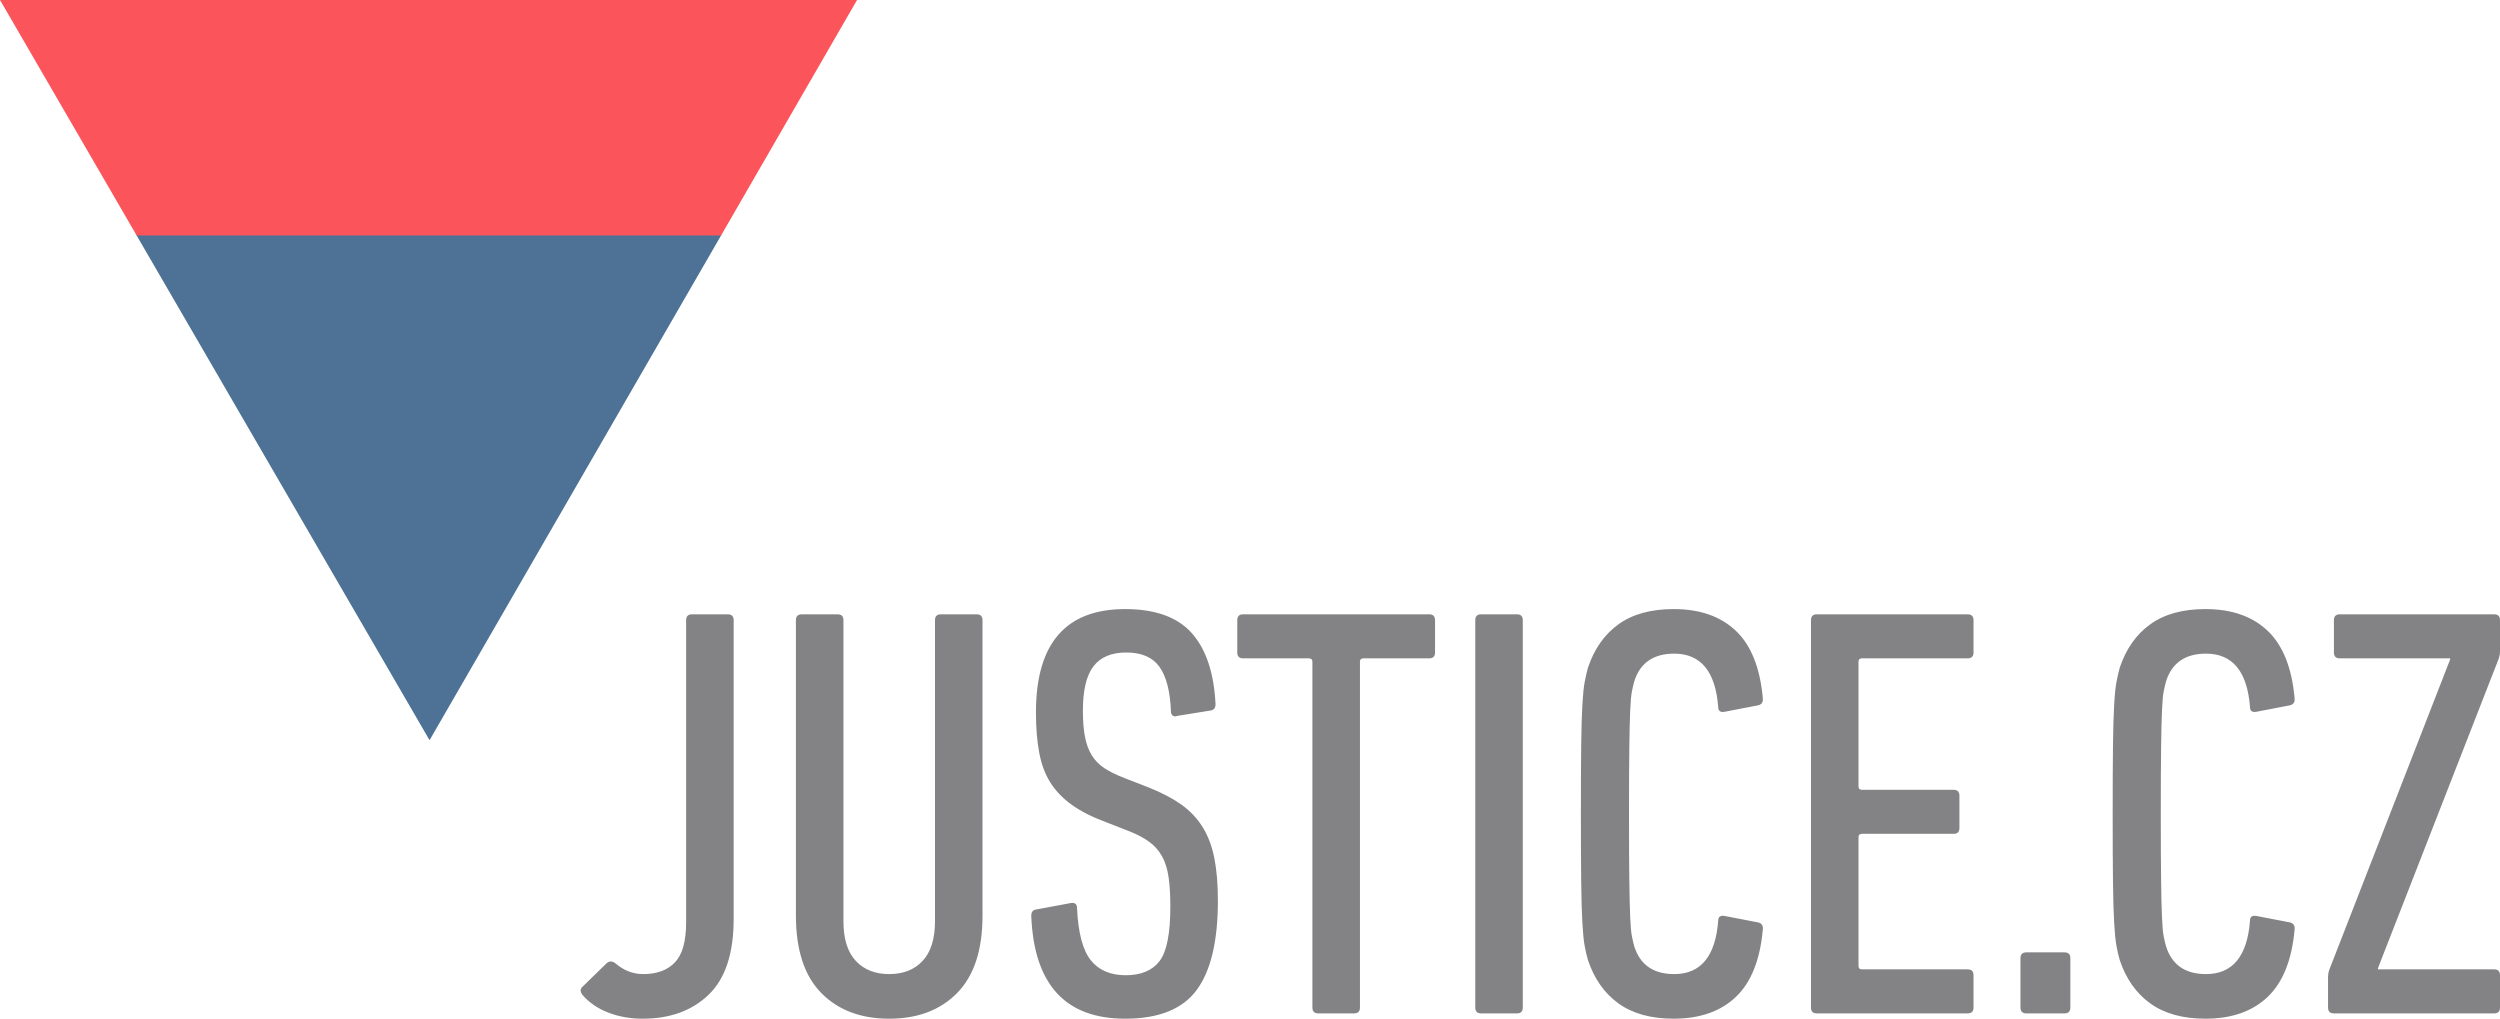 <svg xmlns="http://www.w3.org/2000/svg" viewBox="0 0 2048 835"><path fill="#838386" d="M476.979,814.796c-1.917-2.579-1.761-4.812,0.485-6.729l19.232-18.735c2.23-2.271,4.812-2.271,7.688,0 c6.732,5.741,14.261,8.641,22.597,8.641c11.228,0,19.873-3.207,25.956-9.62c6.082-6.425,9.135-17.292,9.135-32.716V508.071 c0-3.207,1.602-4.815,4.812-4.815h29.323c3.208,0,4.812,1.608,4.812,4.815v244.711c0,28.211-6.81,48.865-20.423,62.014 c-13.637,13.146-31.67,19.718-54.09,19.718c-10.269,0-19.719-1.681-28.366-5.048C489.477,826.103,482.436,821.211,476.979,814.796z M728.454,834.514c-23.415,0-41.999-7.089-55.771-21.165c-13.793-14.078-20.678-35.249-20.678-63.455V508.071 c0-3.207,1.606-4.815,4.812-4.815h29.324c3.188,0,4.812,1.608,4.812,4.815V754.7c0,14.409,3.366,25.233,10.094,32.438 c6.732,7.236,15.868,10.834,27.406,10.834c11.523,0,20.655-3.598,27.389-10.834c6.73-7.205,10.095-18.029,10.095-32.438V508.071 c0-3.207,1.6-4.815,4.811-4.815h29.325c3.208,0,4.809,1.608,4.809,4.815v241.822c0,28.206-6.889,49.377-20.679,63.455 C770.434,827.425,751.83,834.514,728.454,834.514z M997.695,737.882c0,33.016-5.773,57.354-17.312,73.046 c-11.54,15.713-31.089,23.586-58.646,23.586c-49.045,0-74.688-28.053-76.92-84.152c0-3.21,1.273-4.972,3.834-5.28l28.364-5.28 c3.521-0.622,5.299,0.785,5.299,4.301c0.958,20.225,4.719,34.386,11.293,42.567c6.571,8.178,16.096,12.24,28.595,12.24 c12.504,0,21.717-3.836,27.659-11.539c5.932-7.667,8.883-22.572,8.883-44.683c0-9.309-0.468-17.324-1.426-24.059 c-0.983-6.727-2.737-12.394-5.302-17.048c-2.564-4.657-6.006-8.572-10.327-11.784c-4.327-3.202-9.703-6.104-16.102-8.645 l-19.716-7.705c-11.23-4.153-20.524-8.883-27.897-14.159c-7.374-5.321-13.206-11.392-17.544-18.272 c-4.326-6.888-7.376-15.063-9.119-24.534c-1.782-9.472-2.66-20.421-2.66-32.945c0-56.375,24.354-84.585,73.086-84.585 c24.666,0,42.86,6.574,54.559,19.676c11.692,13.146,18.191,32.555,19.479,58.186c0,3.213-1.443,4.968-4.338,5.276l-26.922,4.349 c-1.605,0.621-2.875,0.544-3.833-0.231c-0.978-0.824-1.445-2.003-1.445-3.606c-0.648-16.348-3.777-28.438-9.375-36.302 c-5.612-7.869-14.669-11.778-27.168-11.778c-12.185,0-21.144,3.76-26.918,11.309c-5.77,7.515-8.665,19.64-8.665,36.261 c0,8.38,0.566,15.496,1.687,21.409c1.13,5.938,2.968,10.986,5.529,15.141c2.567,4.186,6.007,7.707,10.329,10.596 c4.345,2.853,9.858,5.601,16.591,8.176l19.714,7.671c10.59,4.185,19.468,8.841,26.688,13.932c7.22,5.16,13.046,11.295,17.546,18.542 c4.481,7.194,7.688,15.687,9.605,25.466C996.735,712.805,997.695,724.429,997.695,737.882z M1079.93,830.173 c-3.21,0-4.812-1.604-4.812-4.812v-283.17c0-1.929-0.96-2.858-2.896-2.858h-53.833c-3.21,0-4.813-1.6-4.813-4.813v-26.448 c0-3.207,1.604-4.815,4.813-4.815h152.405c3.19,0,4.796,1.608,4.796,4.815v26.448c0,3.214-1.605,4.813-4.796,4.813h-53.851 c-1.918,0-2.876,0.93-2.876,2.858v283.17c0,3.208-1.629,4.812-4.814,4.812H1079.93z M1208.54,508.071 c0-3.207,1.585-4.815,4.794-4.815h29.321c3.208,0,4.811,1.608,4.811,4.815v317.29c0,3.208-1.603,4.812-4.811,4.812h-29.321 c-3.209,0-4.794-1.604-4.794-4.812V508.071z M1300.843,786.432c-0.958-3.208-1.846-6.964-2.643-11.307 c-0.806-4.34-1.446-10.637-1.918-18.967c-0.486-8.34-0.801-19.566-0.962-33.694c-0.17-14.082-0.249-32.667-0.249-55.744 c0-23.085,0.079-41.671,0.249-55.753c0.161-14.12,0.476-25.314,0.962-33.644c0.472-8.341,1.112-14.606,1.918-18.786 c0.797-4.147,1.685-7.978,2.643-11.537c5.119-15.373,13.455-27.229,24.993-35.556c11.543-8.342,26.612-12.493,45.194-12.493 c21.476,0,38.452,5.913,50.96,17.769c12.494,11.856,19.876,30.28,22.116,55.275c0.316,3.213-0.95,5.127-3.845,5.8l-27.409,5.282 c-3.526,0.617-5.288-0.627-5.288-3.837c-2.242-29.189-14.257-43.775-36.051-43.775c-16.992,0-27.889,7.549-32.687,22.6 c-0.642,2.243-1.29,4.979-1.93,8.188c-0.649,3.202-1.12,8.49-1.435,15.837c-0.332,7.4-0.566,17.736-0.725,31.03 c-0.173,13.299-0.252,31.178-0.252,53.601c0,22.764,0.079,40.726,0.252,53.828c0.158,13.145,0.393,23.401,0.725,30.793 c0.314,7.347,0.785,12.636,1.435,15.839c0.64,3.214,1.288,5.95,1.93,8.176c4.798,15.065,15.694,22.617,32.687,22.617 c21.794,0,33.809-14.593,36.051-43.775c0-3.17,1.762-4.461,5.288-3.836l27.409,5.275c2.895,0.675,4.161,2.593,3.845,5.801 c-2.24,24.994-9.622,43.422-22.116,55.277c-12.508,11.854-29.484,17.799-50.96,17.799c-18.582,0-33.651-4.183-45.194-12.529 C1314.298,813.662,1305.962,801.811,1300.843,786.432z M1483.548,508.071c0-3.207,1.579-4.815,4.795-4.815h123.549 c3.213,0,4.821,1.608,4.821,4.815v26.448c0,3.214-1.608,4.813-4.821,4.813h-86.518c-1.939,0-2.892,0.93-2.892,2.858v101.954 c0,1.917,0.952,2.853,2.892,2.853h75.002c3.189,0,4.791,1.606,4.791,4.812v26.445c0,3.213-1.602,4.815-4.791,4.815h-75.002 c-1.939,0-2.892,0.937-2.892,2.889v105.278c0,1.92,0.952,2.864,2.892,2.864h86.518c3.213,0,4.821,1.595,4.821,4.807v26.452 c0,3.208-1.608,4.812-4.821,4.812h-123.549c-3.216,0-4.795-1.604-4.795-4.812V508.071z M1655.165,784.98 c0-3.204,1.603-4.807,4.81-4.807h31.241c3.212,0,4.812,1.603,4.812,4.807v40.381c0,3.208-1.601,4.812-4.812,4.812h-31.241 c-3.207,0-4.81-1.604-4.81-4.812V784.98z M1736.477,786.432c-0.961-3.208-1.84-6.964-2.637-11.307 c-0.807-4.34-1.454-10.637-1.919-18.967c-0.494-8.34-0.809-19.566-0.966-33.694c-0.178-14.082-0.252-32.667-0.252-55.744 c0-23.085,0.074-41.671,0.252-55.753c0.157-14.12,0.472-25.314,0.966-33.644c0.465-8.341,1.112-14.606,1.919-18.786 c0.797-4.147,1.676-7.978,2.637-11.537c5.125-15.373,13.461-27.229,24.999-35.556c11.542-8.342,26.603-12.493,45.188-12.493 c21.473,0,38.457,5.913,50.959,17.769c12.499,11.856,19.875,30.28,22.125,55.275c0.312,3.213-0.964,5.127-3.858,5.8l-27.401,5.282 c-3.527,0.617-5.284-0.627-5.284-3.837c-2.25-29.189-14.258-43.775-36.054-43.775c-17.002,0-27.895,7.549-32.687,22.6 c-0.647,2.243-1.288,4.979-1.938,8.188c-0.646,3.202-1.11,8.49-1.425,15.837c-0.339,7.4-0.574,17.736-0.73,31.03 c-0.168,13.299-0.251,31.178-0.251,53.601c0,22.764,0.083,40.726,0.251,53.828c0.156,13.145,0.392,23.401,0.73,30.793 c0.314,7.347,0.779,12.636,1.425,15.839c0.649,3.214,1.29,5.95,1.938,8.176c4.792,15.065,15.685,22.617,32.687,22.617 c21.796,0,33.804-14.593,36.054-43.775c0-3.17,1.757-4.461,5.284-3.836l27.401,5.275c2.895,0.675,4.171,2.593,3.858,5.801 c-2.25,24.994-9.626,43.422-22.125,55.277c-12.502,11.854-29.486,17.799-50.959,17.799c-18.586,0-33.646-4.183-45.188-12.529 C1749.938,813.662,1741.602,801.811,1736.477,786.432z M1911.945,830.173c-3.202,0-4.812-1.604-4.812-4.812v-25.002 c0-1.913,0.309-3.832,0.961-5.749l99.042-254.348v-0.93h-90.379c-3.208,0-4.812-1.6-4.812-4.813v-26.448 c0-3.207,1.604-4.815,4.812-4.815h126.431c3.208,0,4.812,1.608,4.812,4.815v25.473c0,1.921-0.336,3.87-0.958,5.789l-99.04,253.825 v0.944h95.186c3.208,0,4.812,1.595,4.812,4.807v26.452c0,3.208-1.604,4.812-4.812,4.812H1911.945z"/><polygon fill="#4D7295" points="351.887,606.369 591.005,192.369 111.636,192.369 "/><polygon fill="#FB555B" points="0,0 111.926,192.87 590.715,192.87 702.092,0 "/></svg>
